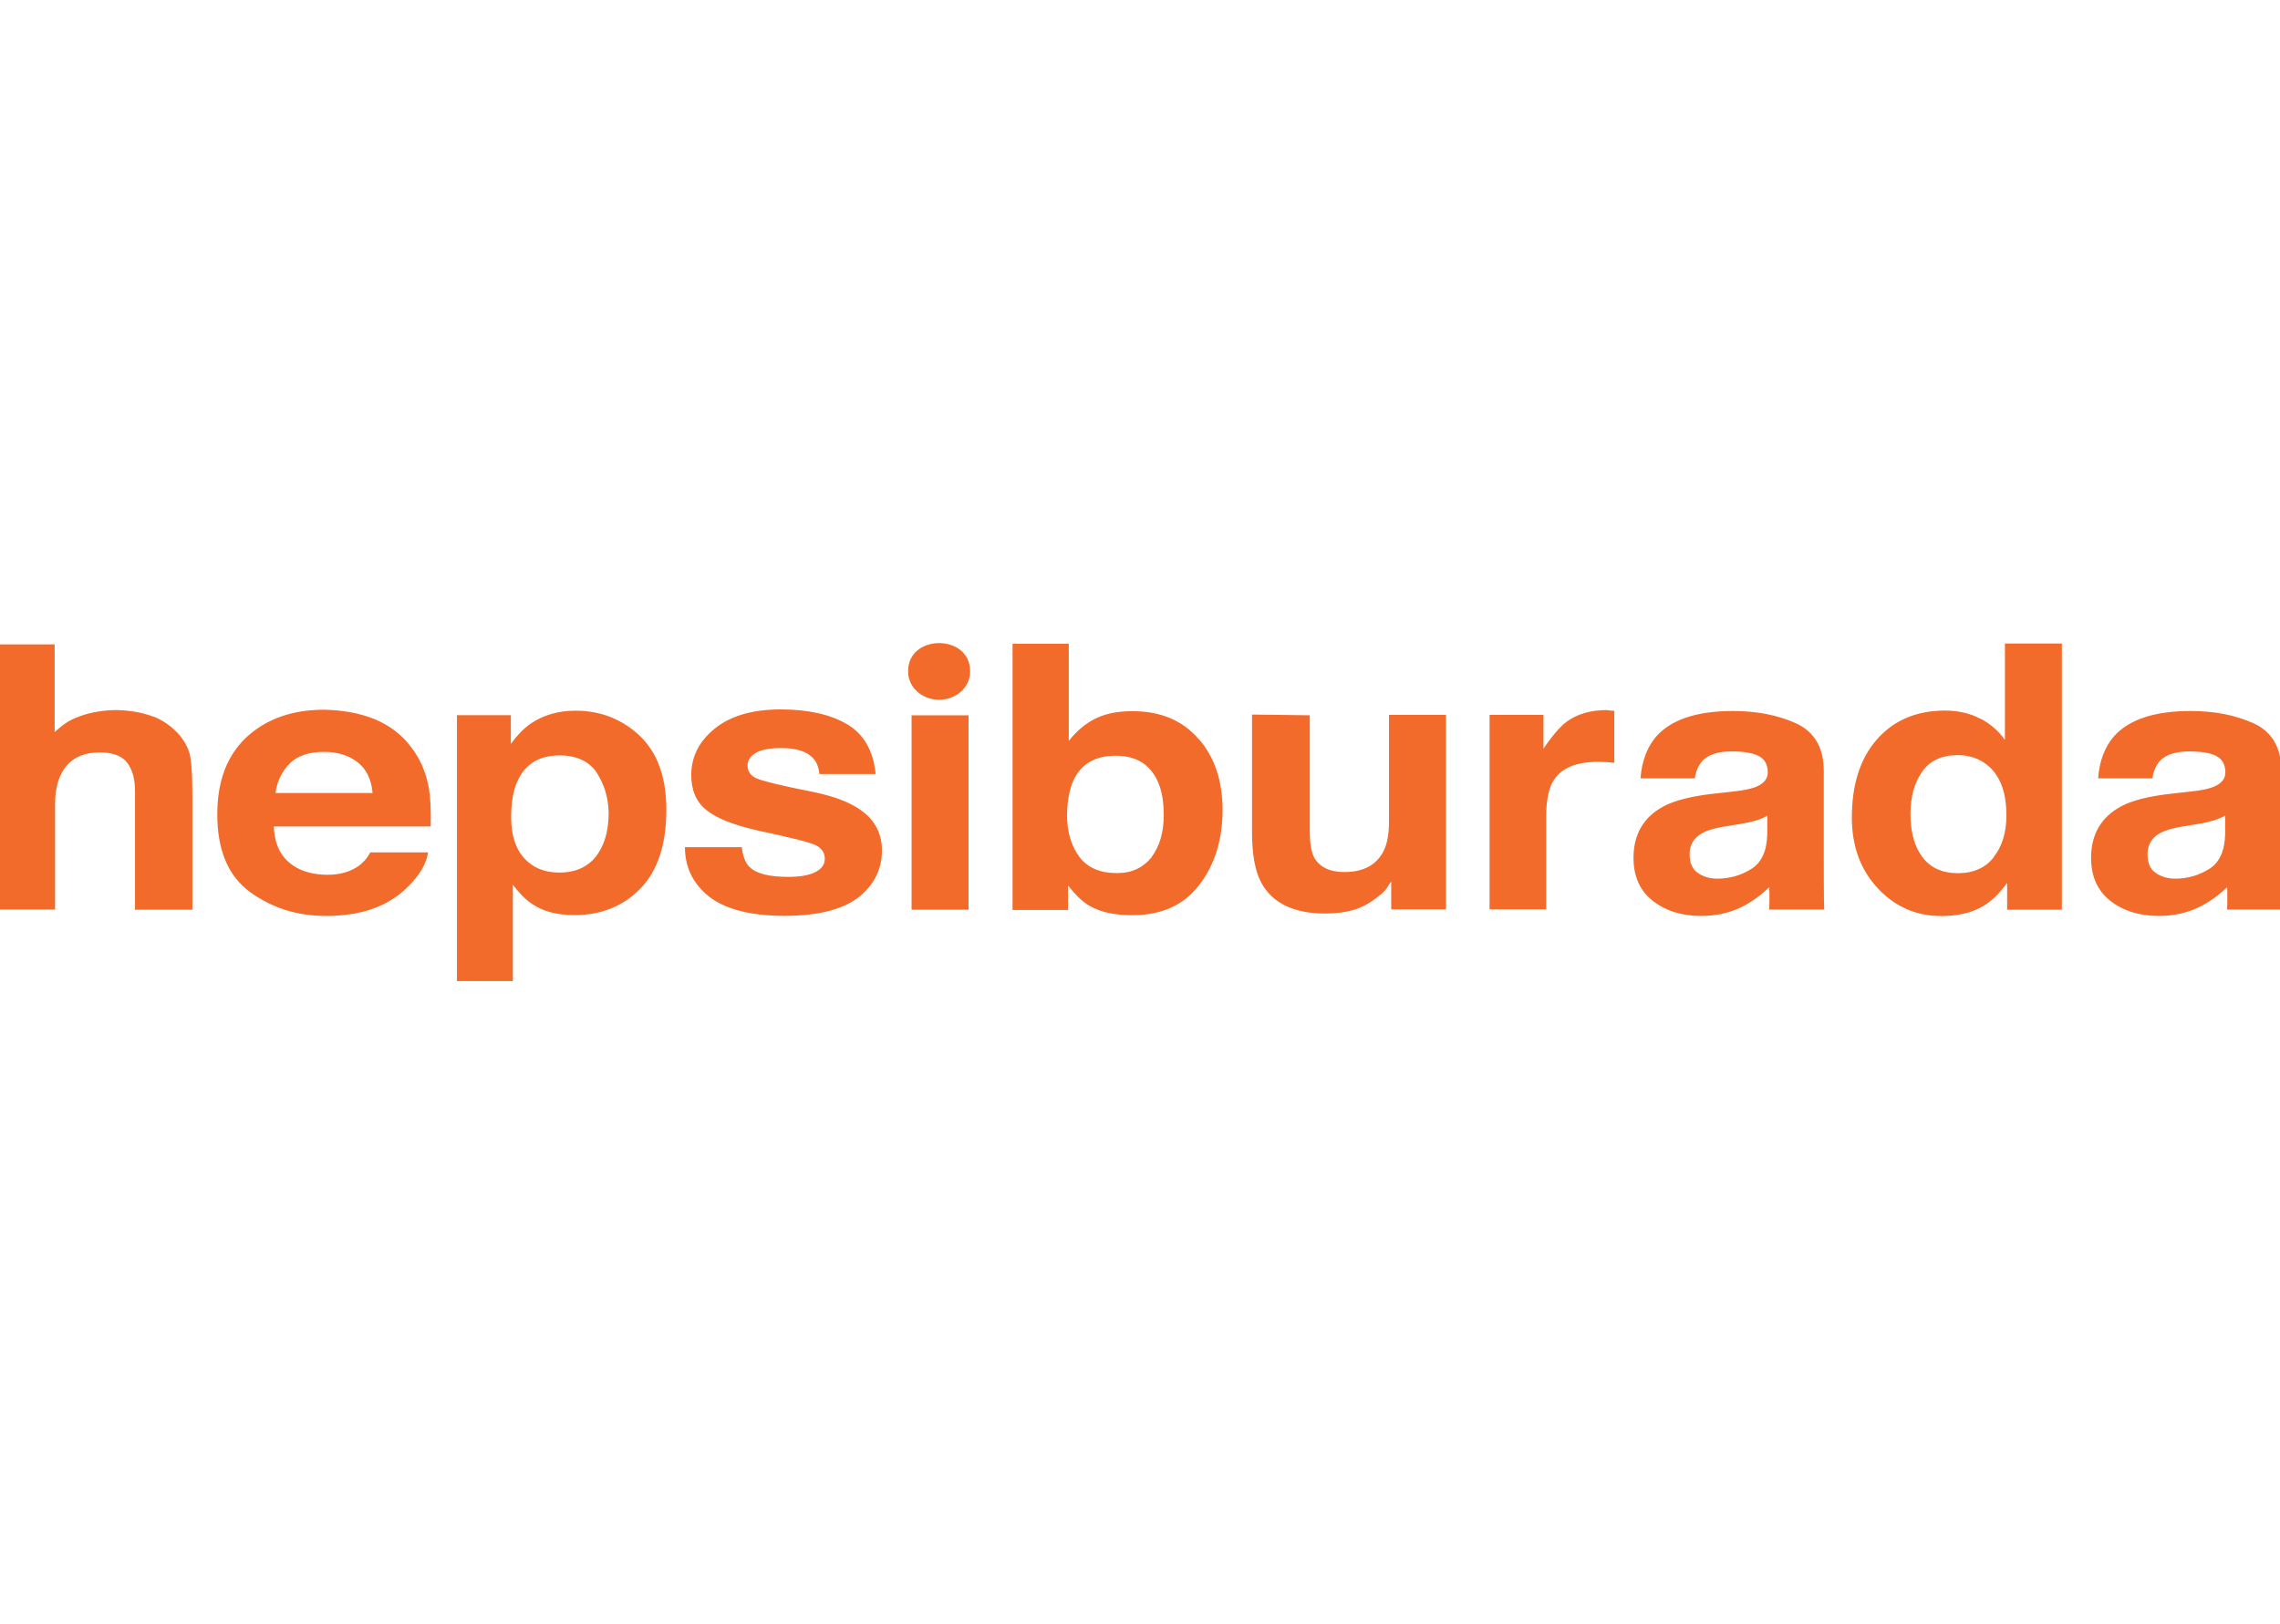 <?xml version="1.0" encoding="UTF-8"?>
<svg id="Layer_1" data-name="Layer 1" xmlns="http://www.w3.org/2000/svg" viewBox="0 0 217 154.62">
  <defs>
    <style>
      .cls-1 {
        fill: #f26b2a;
        fill-rule: evenodd;
      }
    </style>
  </defs>
  <path class="cls-1" d="M14.56,68.19c1.02.39,1.86,1.02,2.55,1.81.55.69.91,1.41,1.02,2.14.11.72.18,1.91.18,3.58v10.88h-5.46v-11.27c0-1.02-.18-1.81-.55-2.43-.47-.85-1.42-1.28-2.77-1.28-1.42,0-2.48.43-3.2,1.28s-1.09,2.07-1.09,3.65v10.03H-.15v-25.24h5.35v8.35c.98-.89,1.49-1.18,2.48-1.54,1.02-.36,2.29-.56,3.42-.56,1.27.03,2.44.23,3.46.62h0ZM27.63,72.63c-.76.72-1.24,1.68-1.42,2.86h9.25c-.11-1.28-.58-2.27-1.42-2.93-.87-.66-1.93-.99-3.17-.99-1.42,0-2.51.36-3.24,1.05h0ZM35.64,68.45c1.42.59,2.62,1.48,3.53,2.73.84,1.08,1.38,2.37,1.64,3.81.15.85.22,2.07.18,3.68h-14.93c.07,1.87.8,3.16,2.15,3.91.8.46,1.82.69,2.95.69,1.24,0,2.22-.3,2.99-.85.4-.3.8-.72,1.09-1.28h5.5c-.15,1.08-.8,2.2-2,3.35-1.82,1.81-4.41,2.7-7.72,2.7-2.73,0-5.13-.76-7.21-2.27-2.08-1.51-3.13-3.98-3.13-7.4,0-3.22.95-5.65,2.84-7.4,1.89-1.71,4.33-2.56,7.32-2.56,1.78.03,3.39.33,4.81.89h0ZM56.8,73.55c-.73-1.08-1.93-1.64-3.53-1.64-1.97,0-3.31.82-4.04,2.5-.4.89-.58,2.01-.58,3.35,0,2.17.66,3.65,1.93,4.54.76.53,1.64.76,2.69.76,1.49,0,2.66-.53,3.46-1.54.8-1.05,1.2-2.43,1.2-4.17-.04-1.41-.4-2.66-1.13-3.78h0ZM60.91,70.06c1.67,1.61,2.51,3.94,2.51,7.03,0,3.25-.8,5.75-2.44,7.46-1.64,1.71-3.75,2.56-6.34,2.56-1.64,0-3.02-.36-4.08-1.12-.58-.39-1.17-1.02-1.75-1.77v9.17h-5.32v-25.31h5.13v2.73c.58-.79,1.2-1.45,1.86-1.91,1.2-.82,2.62-1.25,4.3-1.25,2.4,0,4.44.82,6.12,2.4h0ZM70.6,80.68c.11.85.36,1.48.73,1.84.66.66,1.89.95,3.71.95,1.06,0,1.89-.13,2.51-.43.62-.3.95-.72.95-1.28s-.25-.95-.76-1.25-2.37-.76-5.61-1.45c-2.33-.53-3.97-1.18-4.92-1.97-.95-.76-1.42-1.87-1.42-3.32,0-1.71.73-3.19,2.22-4.4,1.49-1.22,3.6-1.84,6.3-1.84,2.55,0,4.66.46,6.26,1.38,1.6.92,2.55,2.5,2.77,4.77h-5.35c-.07-.62-.25-1.12-.58-1.48-.58-.66-1.6-.99-3.02-.99-1.17,0-2,.16-2.51.49-.51.33-.73.72-.73,1.15,0,.56.25.95.8,1.22.55.26,2.4.72,5.61,1.35,2.15.46,3.75,1.12,4.81,2.04,1.06.92,1.57,2.1,1.57,3.48,0,1.84-.76,3.32-2.26,4.5-1.53,1.15-3.86,1.74-7.03,1.74s-5.61-.62-7.17-1.84c-1.53-1.22-2.29-2.79-2.29-4.7h5.42v.03ZM86.76,86.6v-18.51h5.42v18.51h-5.42ZM109.59,81.6c.76-1.02,1.17-2.33,1.17-3.98,0-1.31-.18-2.4-.58-3.25-.73-1.61-2.04-2.43-4-2.43s-3.31.79-4.04,2.4c-.36.85-.58,1.94-.58,3.29,0,1.58.4,2.89,1.17,3.94.8,1.05,1.97,1.54,3.6,1.54,1.42,0,2.48-.53,3.28-1.51h0ZM114.07,70.32c1.53,1.74,2.29,4.01,2.29,6.8s-.76,5.26-2.26,7.17c-1.49,1.91-3.6,2.83-6.34,2.83-1.71,0-3.06-.3-4.11-.92-.62-.36-1.27-.99-2-1.91v2.33h-5.28v-25.34h5.35v9.24c.69-.85,1.42-1.51,2.26-1.97.98-.56,2.22-.85,3.71-.85,2.69-.03,4.84.85,6.37,2.63h0ZM124.66,68.09v11.14c0,1.05.15,1.84.4,2.37.51.92,1.46,1.41,2.88,1.41,1.82,0,3.06-.66,3.75-2.01.36-.72.51-1.68.51-2.86v-10.09h5.42v18.51h-5.21v-2.63c-.15.16-.25.33-.36.53-.18.3-.44.53-.73.76-.84.69-1.64,1.15-2.44,1.38-.76.23-1.71.36-2.73.36-3.02,0-5.06-.99-6.12-2.96-.58-1.08-.87-2.7-.87-4.8v-11.18l5.5.07h0ZM153.17,67.63c.07,0,.22.03.47.03v4.96c-.51-.07-1.02-.1-1.53-.1-2.15,0-3.6.62-4.33,1.91-.4.72-.62,1.81-.62,3.29v8.84h-5.39v-18.51h5.13v3.22c.84-1.25,1.57-2.07,2.15-2.53,1.02-.76,2.29-1.15,3.93-1.15.04.03.11.03.18.03h0ZM189.76,81.57c.8-1.02,1.2-2.33,1.2-3.94,0-2.27-.62-3.88-1.89-4.86-.76-.59-1.71-.89-2.69-.89-1.57,0-2.73.53-3.46,1.61-.73,1.05-1.09,2.4-1.09,3.98,0,1.71.36,3.09,1.13,4.11.76,1.02,1.89,1.54,3.39,1.54,1.49,0,2.66-.53,3.42-1.54h0ZM188.45,68.39c.98.49,1.78,1.22,2.37,2.04v-9.17h5.42v25.34h-5.21v-2.56c-.76,1.08-1.64,1.91-2.62,2.4-.98.49-2.18.76-3.64.76-2.4,0-4.41-.89-6.04-2.63-1.64-1.74-2.48-4.01-2.48-6.74,0-3.16.8-5.65,2.4-7.46,1.6-1.81,3.75-2.73,6.48-2.73,1.24,0,2.37.26,3.31.76h0ZM168.24,77.62c-.33.2-.69.36-1.02.46-.36.1-.84.23-1.46.33l-1.2.2c-1.13.16-1.97.39-2.48.66-.84.43-1.27,1.12-1.27,2.04,0,.82.25,1.41.76,1.77.51.36,1.13.56,1.86.56,1.17,0,2.26-.3,3.24-.92.98-.59,1.49-1.71,1.53-3.32v-1.77h.04ZM168.39,86.63s.04-1.74,0-2.17c-.76.72-1.6,1.35-2.55,1.84-1.17.59-2.48.89-3.93.89-1.86,0-3.39-.49-4.62-1.45-1.2-.95-1.82-2.3-1.82-4.08,0-2.27.98-3.91,2.91-4.93,1.09-.56,2.66-.95,4.73-1.18l1.82-.2c.98-.1,1.71-.26,2.15-.43.76-.3,1.17-.76,1.17-1.38,0-.76-.29-1.28-.87-1.58-.58-.3-1.46-.43-2.58-.43-1.27,0-2.18.3-2.73.85-.4.43-.66.99-.76,1.71h-5.17c.11-1.61.62-2.96,1.49-3.98,1.42-1.61,3.86-2.43,7.32-2.43,2.26,0,4.26.39,6.01,1.18,1.75.82,2.62,2.33,2.62,4.54v8.48c0,.59,0,3.85.04,4.7h-5.21v.03ZM211.82,77.62c-.33.2-.69.33-1.06.46-.47.13-.95.26-1.42.33l-1.2.2c-1.13.16-1.97.39-2.48.66-.84.43-1.27,1.12-1.27,2.04,0,.82.25,1.41.76,1.77.51.36,1.13.56,1.86.56,1.17,0,2.26-.3,3.24-.92.98-.59,1.49-1.71,1.53-3.32v-1.77h.04ZM211.97,86.63s.04-1.74,0-2.17c-.76.72-1.6,1.35-2.58,1.84-1.17.59-2.48.89-3.93.89-1.86,0-3.39-.49-4.62-1.45-1.2-.95-1.82-2.3-1.82-4.08,0-2.27.98-3.91,2.91-4.93,1.06-.56,2.66-.95,4.73-1.18l1.82-.2c.98-.1,1.71-.26,2.15-.43.76-.3,1.17-.76,1.17-1.38,0-.76-.29-1.28-.87-1.58-.58-.3-1.46-.43-2.58-.43-1.27,0-2.18.3-2.73.85-.4.43-.66.99-.76,1.71h-5.17c.11-1.61.62-2.96,1.49-3.98,1.42-1.61,3.86-2.43,7.32-2.43,2.26,0,4.26.39,6.01,1.18,1.75.82,2.62,2.33,2.62,4.54v8.48c0,.59,0,3.85.04,4.7h-5.17v.03ZM92.33,63.88c.04,1.51-1.31,2.73-2.95,2.73s-2.99-1.22-2.95-2.73c0-3.55,5.9-3.55,5.9,0h0Z"/>
</svg>